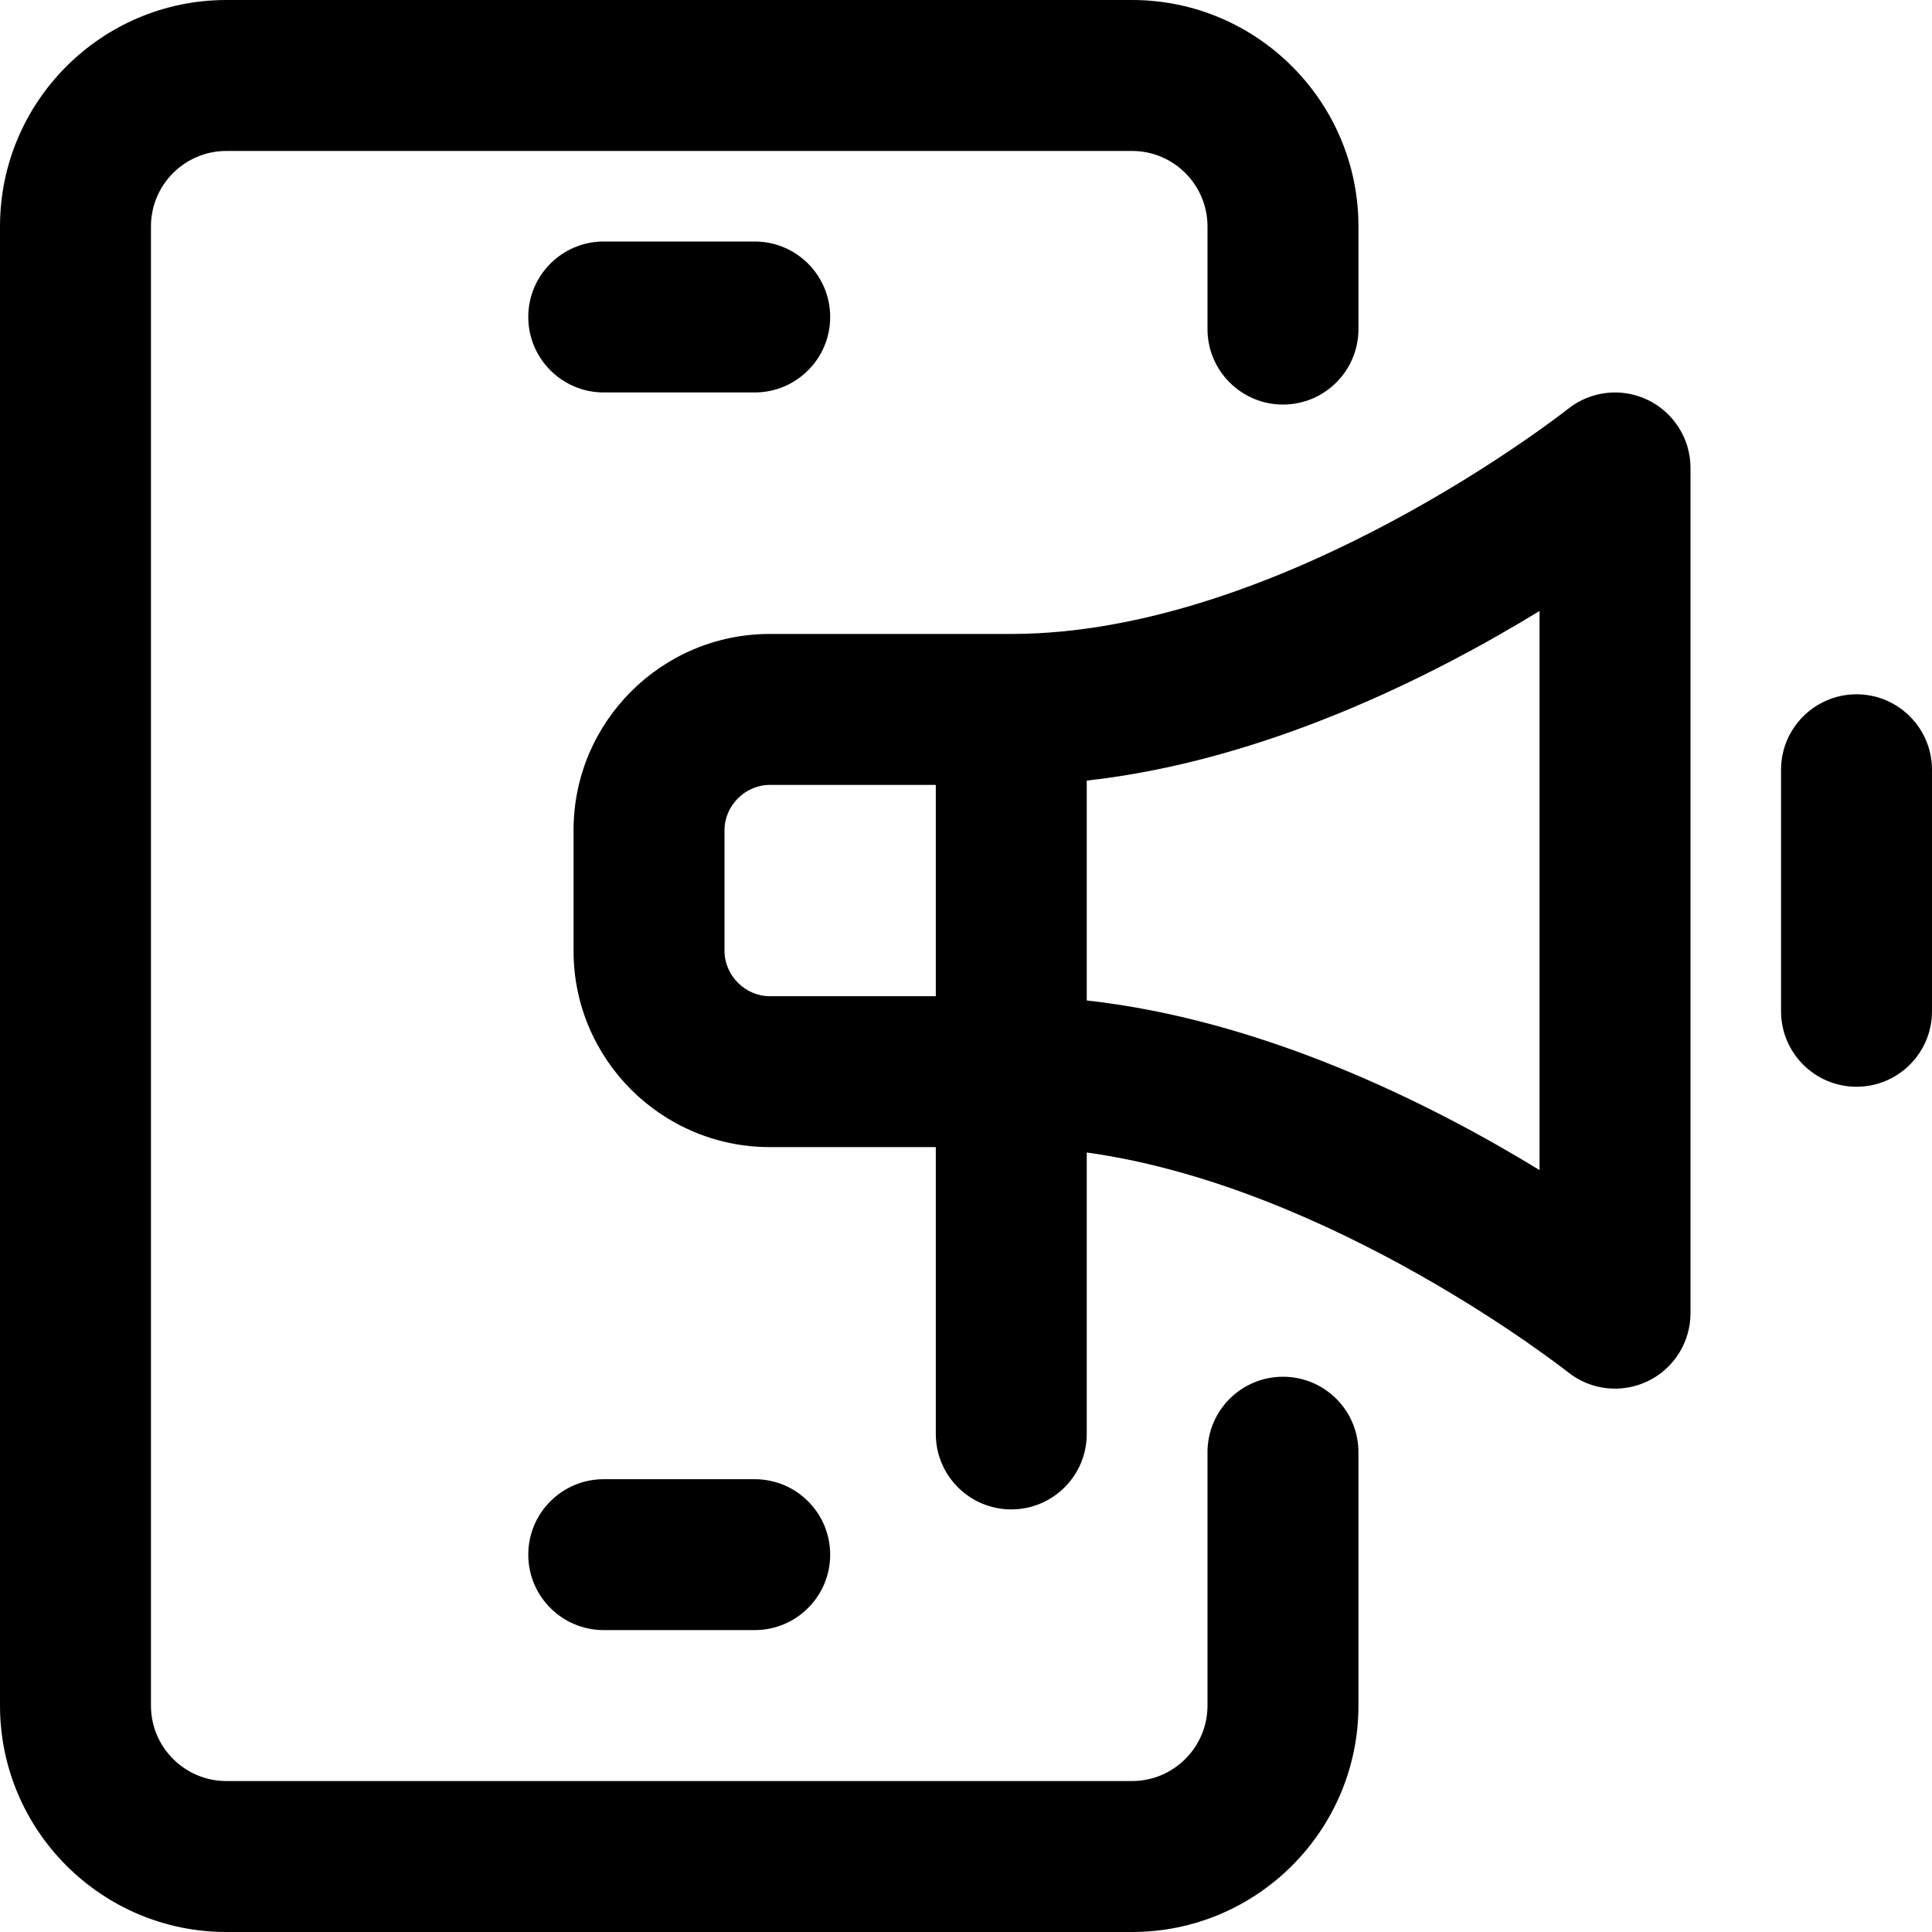 <svg width="30" height="30" viewBox="0 0 30 30" fill="none" xmlns="http://www.w3.org/2000/svg">
<path d="M25.586 6.21C25.181 6.015 24.699 6.069 24.347 6.35C24.303 6.385 19.913 9.844 15.703 9.844H11.953C10.273 9.844 8.906 11.211 8.906 12.891V14.766C8.906 16.446 10.273 17.812 11.953 17.812H14.531V22.266C14.531 22.913 15.056 23.438 15.703 23.438C16.35 23.438 16.875 22.913 16.875 22.266V17.896C20.69 18.425 24.307 21.275 24.346 21.306C24.698 21.588 25.18 21.642 25.586 21.447C25.992 21.252 26.25 20.841 26.25 20.391V7.266C26.25 6.816 25.992 6.406 25.586 6.21ZM11.953 15.469C11.572 15.469 11.25 15.147 11.25 14.766V12.891C11.25 12.509 11.572 12.188 11.953 12.188H14.531V15.469H11.953ZM23.906 18.169C22.229 17.143 19.633 15.841 16.875 15.535V12.121C19.633 11.815 22.229 10.513 23.906 9.487V18.169Z" fill="black"/>
<path d="M28.828 10.781C28.181 10.781 27.656 11.306 27.656 11.953V15.703C27.656 16.35 28.181 16.875 28.828 16.875C29.475 16.875 30 16.35 30 15.703V11.953C30 11.306 29.475 10.781 28.828 10.781Z" fill="black"/>
<path d="M19.922 21.378C19.275 21.378 18.75 21.902 18.75 22.55V26.484C18.75 27.131 18.224 27.656 17.578 27.656H3.516C2.869 27.656 2.344 27.131 2.344 26.484V3.516C2.344 2.869 2.869 2.344 3.516 2.344H17.578C18.224 2.344 18.75 2.869 18.75 3.516V5.11C18.75 5.757 19.275 6.282 19.922 6.282C20.569 6.282 21.094 5.757 21.094 5.11V3.516C21.094 1.577 19.517 0 17.578 0H3.516C1.577 0 0 1.577 0 3.516V26.484C0 28.423 1.577 30 3.516 30H17.578C19.517 30 21.094 28.423 21.094 26.484V22.55C21.094 21.902 20.569 21.378 19.922 21.378Z" fill="black"/>
<path d="M9.375 25.312H11.719C12.366 25.312 12.891 24.788 12.891 24.141C12.891 23.493 12.366 22.969 11.719 22.969H9.375C8.728 22.969 8.203 23.493 8.203 24.141C8.203 24.788 8.728 25.312 9.375 25.312Z" fill="black"/>
<path d="M11.719 6.094C12.366 6.094 12.891 5.569 12.891 4.922C12.891 4.275 12.366 3.75 11.719 3.75H9.375C8.728 3.75 8.203 4.275 8.203 4.922C8.203 5.569 8.728 6.094 9.375 6.094H11.719Z" fill="black"/>
</svg>
